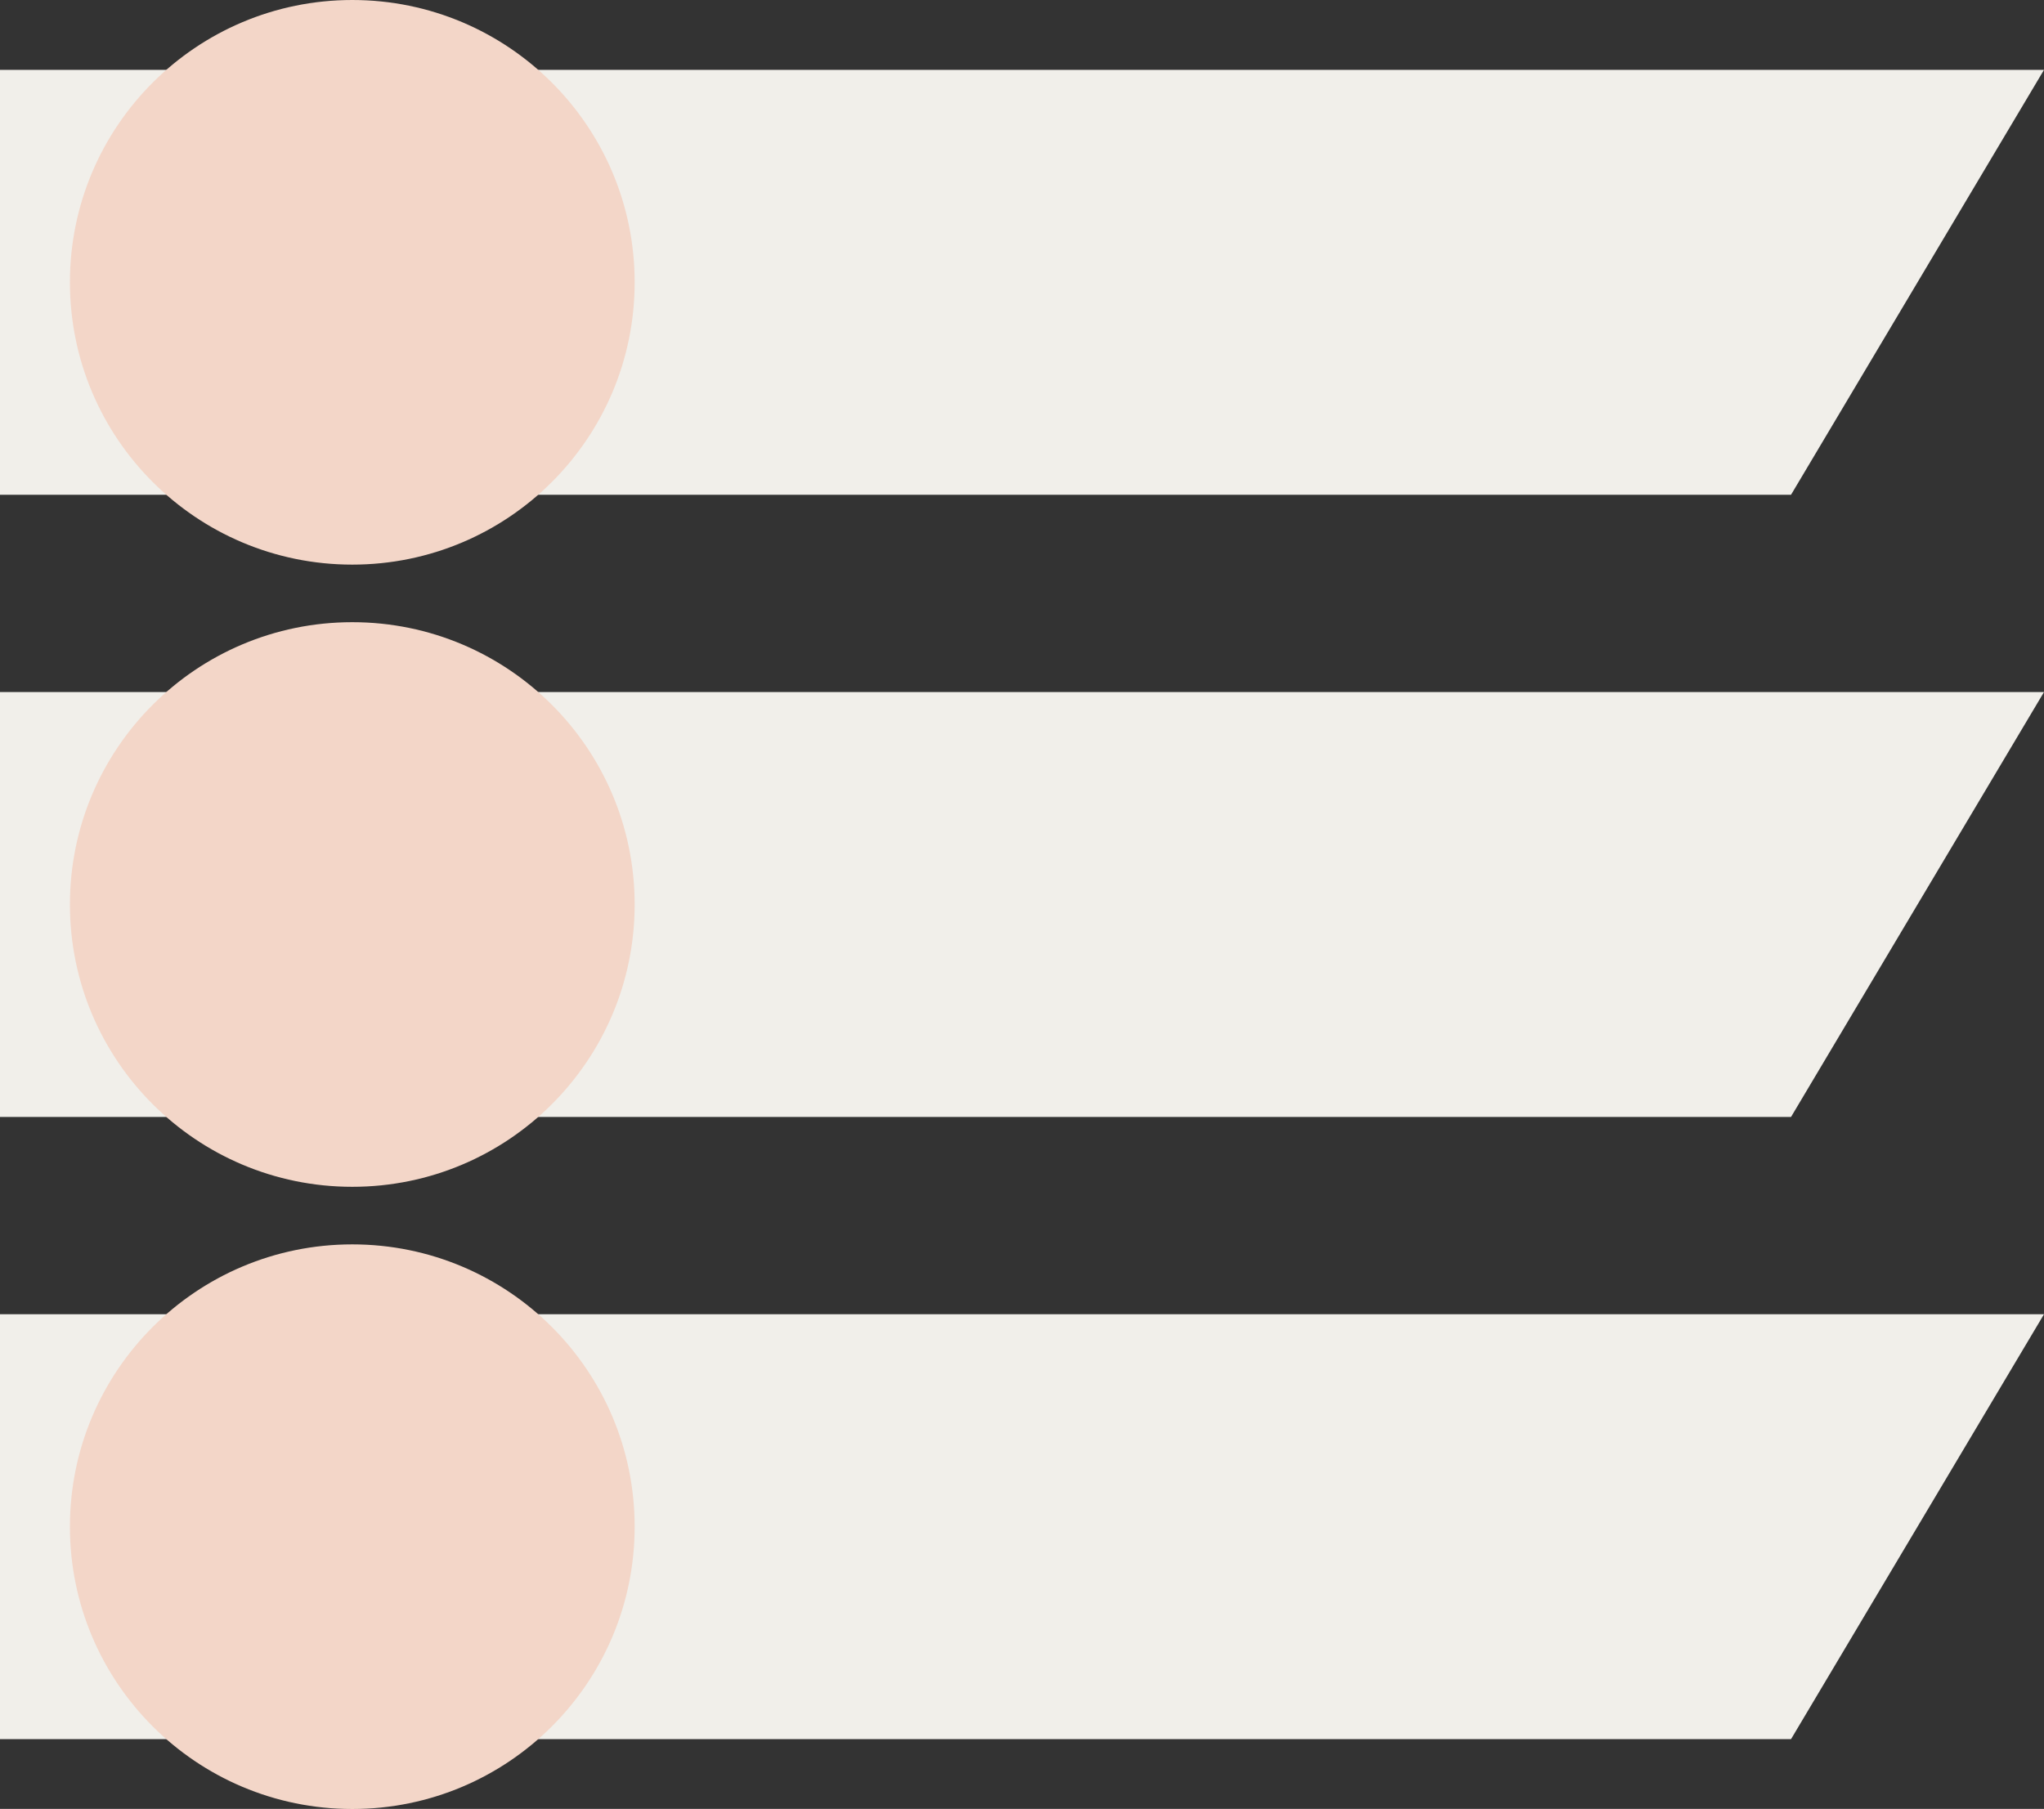 <?xml version="1.0" encoding="UTF-8" standalone="no"?><svg xmlns="http://www.w3.org/2000/svg" xmlns:xlink="http://www.w3.org/1999/xlink" fill="#000000" height="357.6" preserveAspectRatio="xMidYMid meet" version="1" viewBox="0.0 0.0 404.0 357.6" width="404" zoomAndPan="magnify"><rect x="0.0" y="0.0" width="404.0" height="357.6" fill="#333333" stroke="none"/><g data-name="Layer 2"><g data-name="Layer 1"><g id="change1_1"><path d="M354 97.81L0 97.81 0 13.81 404 13.81 354 97.81z" fill="#f1efea"/></g><g id="change2_1"><circle cx="69.63" cy="55.81" fill="#f3d6c8" r="55.81"/></g><g id="change1_2"><path d="M354 220.81L0 220.81 0 136.81 404 136.81 354 220.81z" fill="#f1efea"/></g><g id="change2_2"><circle cx="69.63" cy="178.81" fill="#f3d6c8" r="55.81"/></g><g id="change1_3"><path d="M354 343.81L0 343.81 0 259.81 404 259.81 354 343.81z" fill="#f1efea"/></g><g id="change2_3"><circle cx="69.63" cy="301.81" fill="#f3d6c8" r="55.81"/></g></g></g></svg>